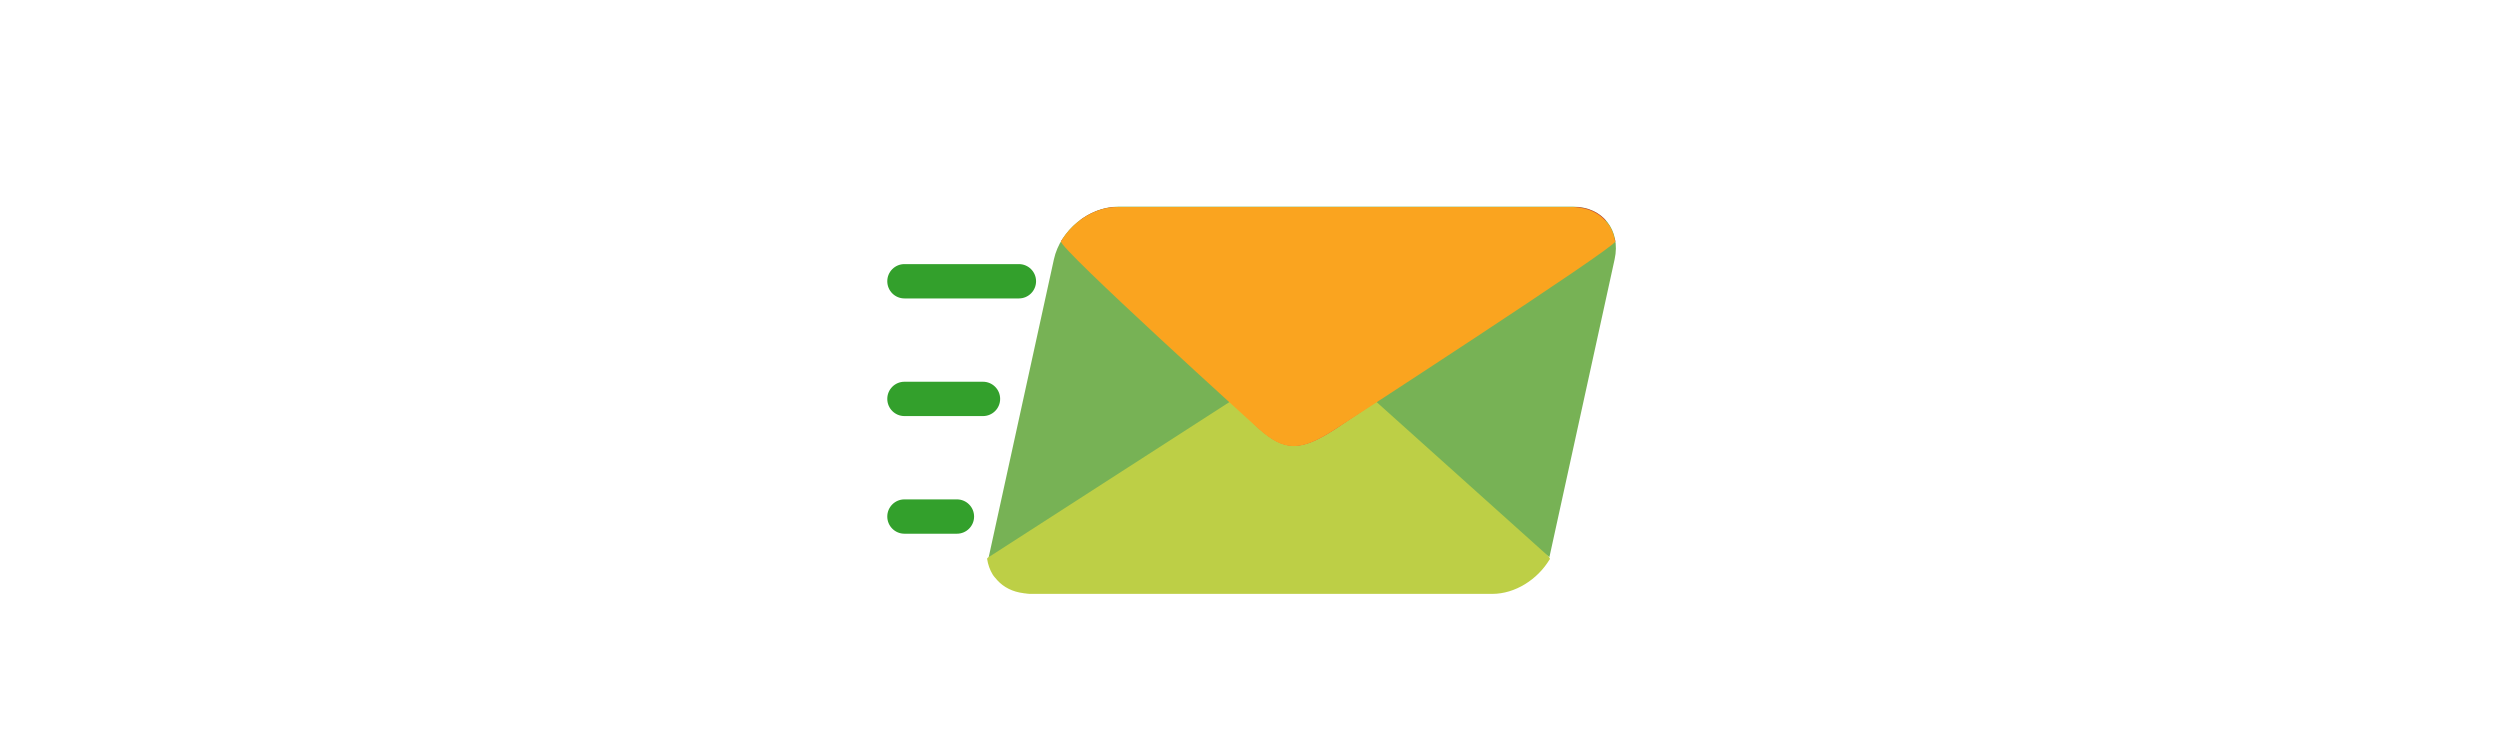 <svg id="th_fir_u1F4E8-incomingenvelope" width="100%" height="100%" xmlns="http://www.w3.org/2000/svg" version="1.1" xmlns:xlink="http://www.w3.org/1999/xlink" xmlns:svgjs="http://svgjs.com/svgjs" preserveAspectRatio="xMidYMid meet" viewBox="0 0 512 512" style="height:150px" data-uid="fir_u1F4E8-incomingenvelope" data-keyword="u1F4E8-incomingenvelope" data-complex="true" data-coll="fir" data-c="{&quot;96a9b2&quot;:[&quot;fir_u1F4E8-incomingenvelope_l_0&quot;],&quot;b9c5c6&quot;:[&quot;fir_u1F4E8-incomingenvelope_l_1&quot;],&quot;edece6&quot;:[&quot;fir_u1F4E8-incomingenvelope_l_2&quot;],&quot;dce2e2&quot;:[&quot;fir_u1F4E8-incomingenvelope_l_3&quot;],&quot;59cafc&quot;:[&quot;fir_u1F4E8-incomingenvelope_l_4&quot;]}" data-colors="[&quot;#96a9b2&quot;,&quot;#b9c5c6&quot;,&quot;#edece6&quot;,&quot;#dce2e2&quot;,&quot;#59cafc&quot;]"><defs id="SvgjsDefs58674"></defs><path id="fir_u1F4E8-incomingenvelope_l_0" d="M465.624 390.73C467.999 386.697 324.99 257.327 324.99 257.327C307.006 241.498 295.779 241.249 271.047 257.327C271.047 257.327 71.659 386.593 72.228 390.571L72.187 390.6C72.197 390.635 72.221 390.658 72.237 390.69C72.826 394.682 74.147 398.358 76.096 401.574C76.928 402.947 78.04 404.097 79.091 405.293L79.016 405.342C79.1 405.435 79.23 405.478 79.314 405.571C83.79 410.533 90.101 413.747 97.693 414.664C97.812 414.679 97.896 414.742 98.015 414.757H98.485C99.645 414.87 100.709 415.155 101.923 415.155H425.379C441.306 415.155 456.994 405.139 465.428 391.098C465.515 390.993 465.63 390.918 465.712 390.811L465.624 390.73Z " data-color-original="#96a9b2" fill="#bdcf46" class="96a9b2"></path><path id="fir_u1F4E8-incomingenvelope_l_1" d="M301.505 242.48L73.339 389.467L118.931 181.235C123.375 160.939 143.427 144.488 163.723 144.488H482.195C502.491 144.488 515.34 160.938 510.896 181.235L465.304 389.467L301.505 242.48Z " data-color-original="#b9c5c6" fill="#77b255" class="b9c5c6"></path><path id="fir_u1F4E8-incomingenvelope_l_2" d="M124.015 168.458L262.567 299.885C280.274 315.47 291.328 315.716 315.679 299.885L511.474 168.666C509.726 163.412 506.295 159.261 502.058 155.951L504.751 154.15C500.26 149.045 493.816 145.734 486.045 144.88L159.716 144.891C151.596 145.734 143.688 149.056 136.976 154.15L138.868 155.928C133.247 159.194 128.055 163.273 124.015 168.458Z " data-color-original="#edece6" fill="#dd2e44" class="edece6"></path><path id="fir_u1F4E8-incomingenvelope_l_3" d="M123.9 168.734C121.561 172.705 262.367 300.081 262.367 300.081C280.074 315.666 291.128 315.912 315.479 300.081C315.479 300.081 511.794 172.807 511.234 168.891L511.275 168.862C511.265 168.828 511.242 168.805 511.226 168.773C510.646 164.842 509.346 161.224 507.427 158.056C506.608 156.704 505.513 155.572 504.478 154.394L504.552 154.345C504.469 154.254 504.341 154.211 504.258 154.119C499.851 149.234 493.637 146.069 486.163 145.166C486.046 145.152 485.963 145.089 485.846 145.075H485.383C484.241 144.964 483.193 144.683 481.998 144.683H163.525C147.843 144.683 132.397 154.545 124.094 168.369C124.009 168.472 123.895 168.546 123.815 168.652L123.9 168.734Z " data-color-original="#dce2e2" fill="#faa41f" class="dce2e2"></path><path id="fir_u1F4E8-incomingenvelope_l_4" d="M94.447 208.62H14.44C7.813 208.62 2.44 203.247 2.44 196.62S7.813 184.62 14.44 184.62H94.447C101.074 184.62 106.447 189.993 106.447 196.62S101.075 208.62 94.447 208.62ZM81.339 278.856C81.339 272.229 75.966 266.856 69.339 266.856H14.44C7.813 266.856 2.44 272.229 2.44 278.856S7.813 290.856 14.44 290.856H69.339C75.967 290.856 81.339 285.483 81.339 278.856ZM63.124 361.093C63.124 354.466 57.751 349.093 51.124 349.093H14.44C7.813 349.093 2.44 354.466 2.44 361.093S7.813 373.093 14.44 373.093H51.124C57.751 373.093 63.124 367.72 63.124 361.093Z " data-color-original="#59cafc" fill="#33a02c" class="59cafc"></path></svg>